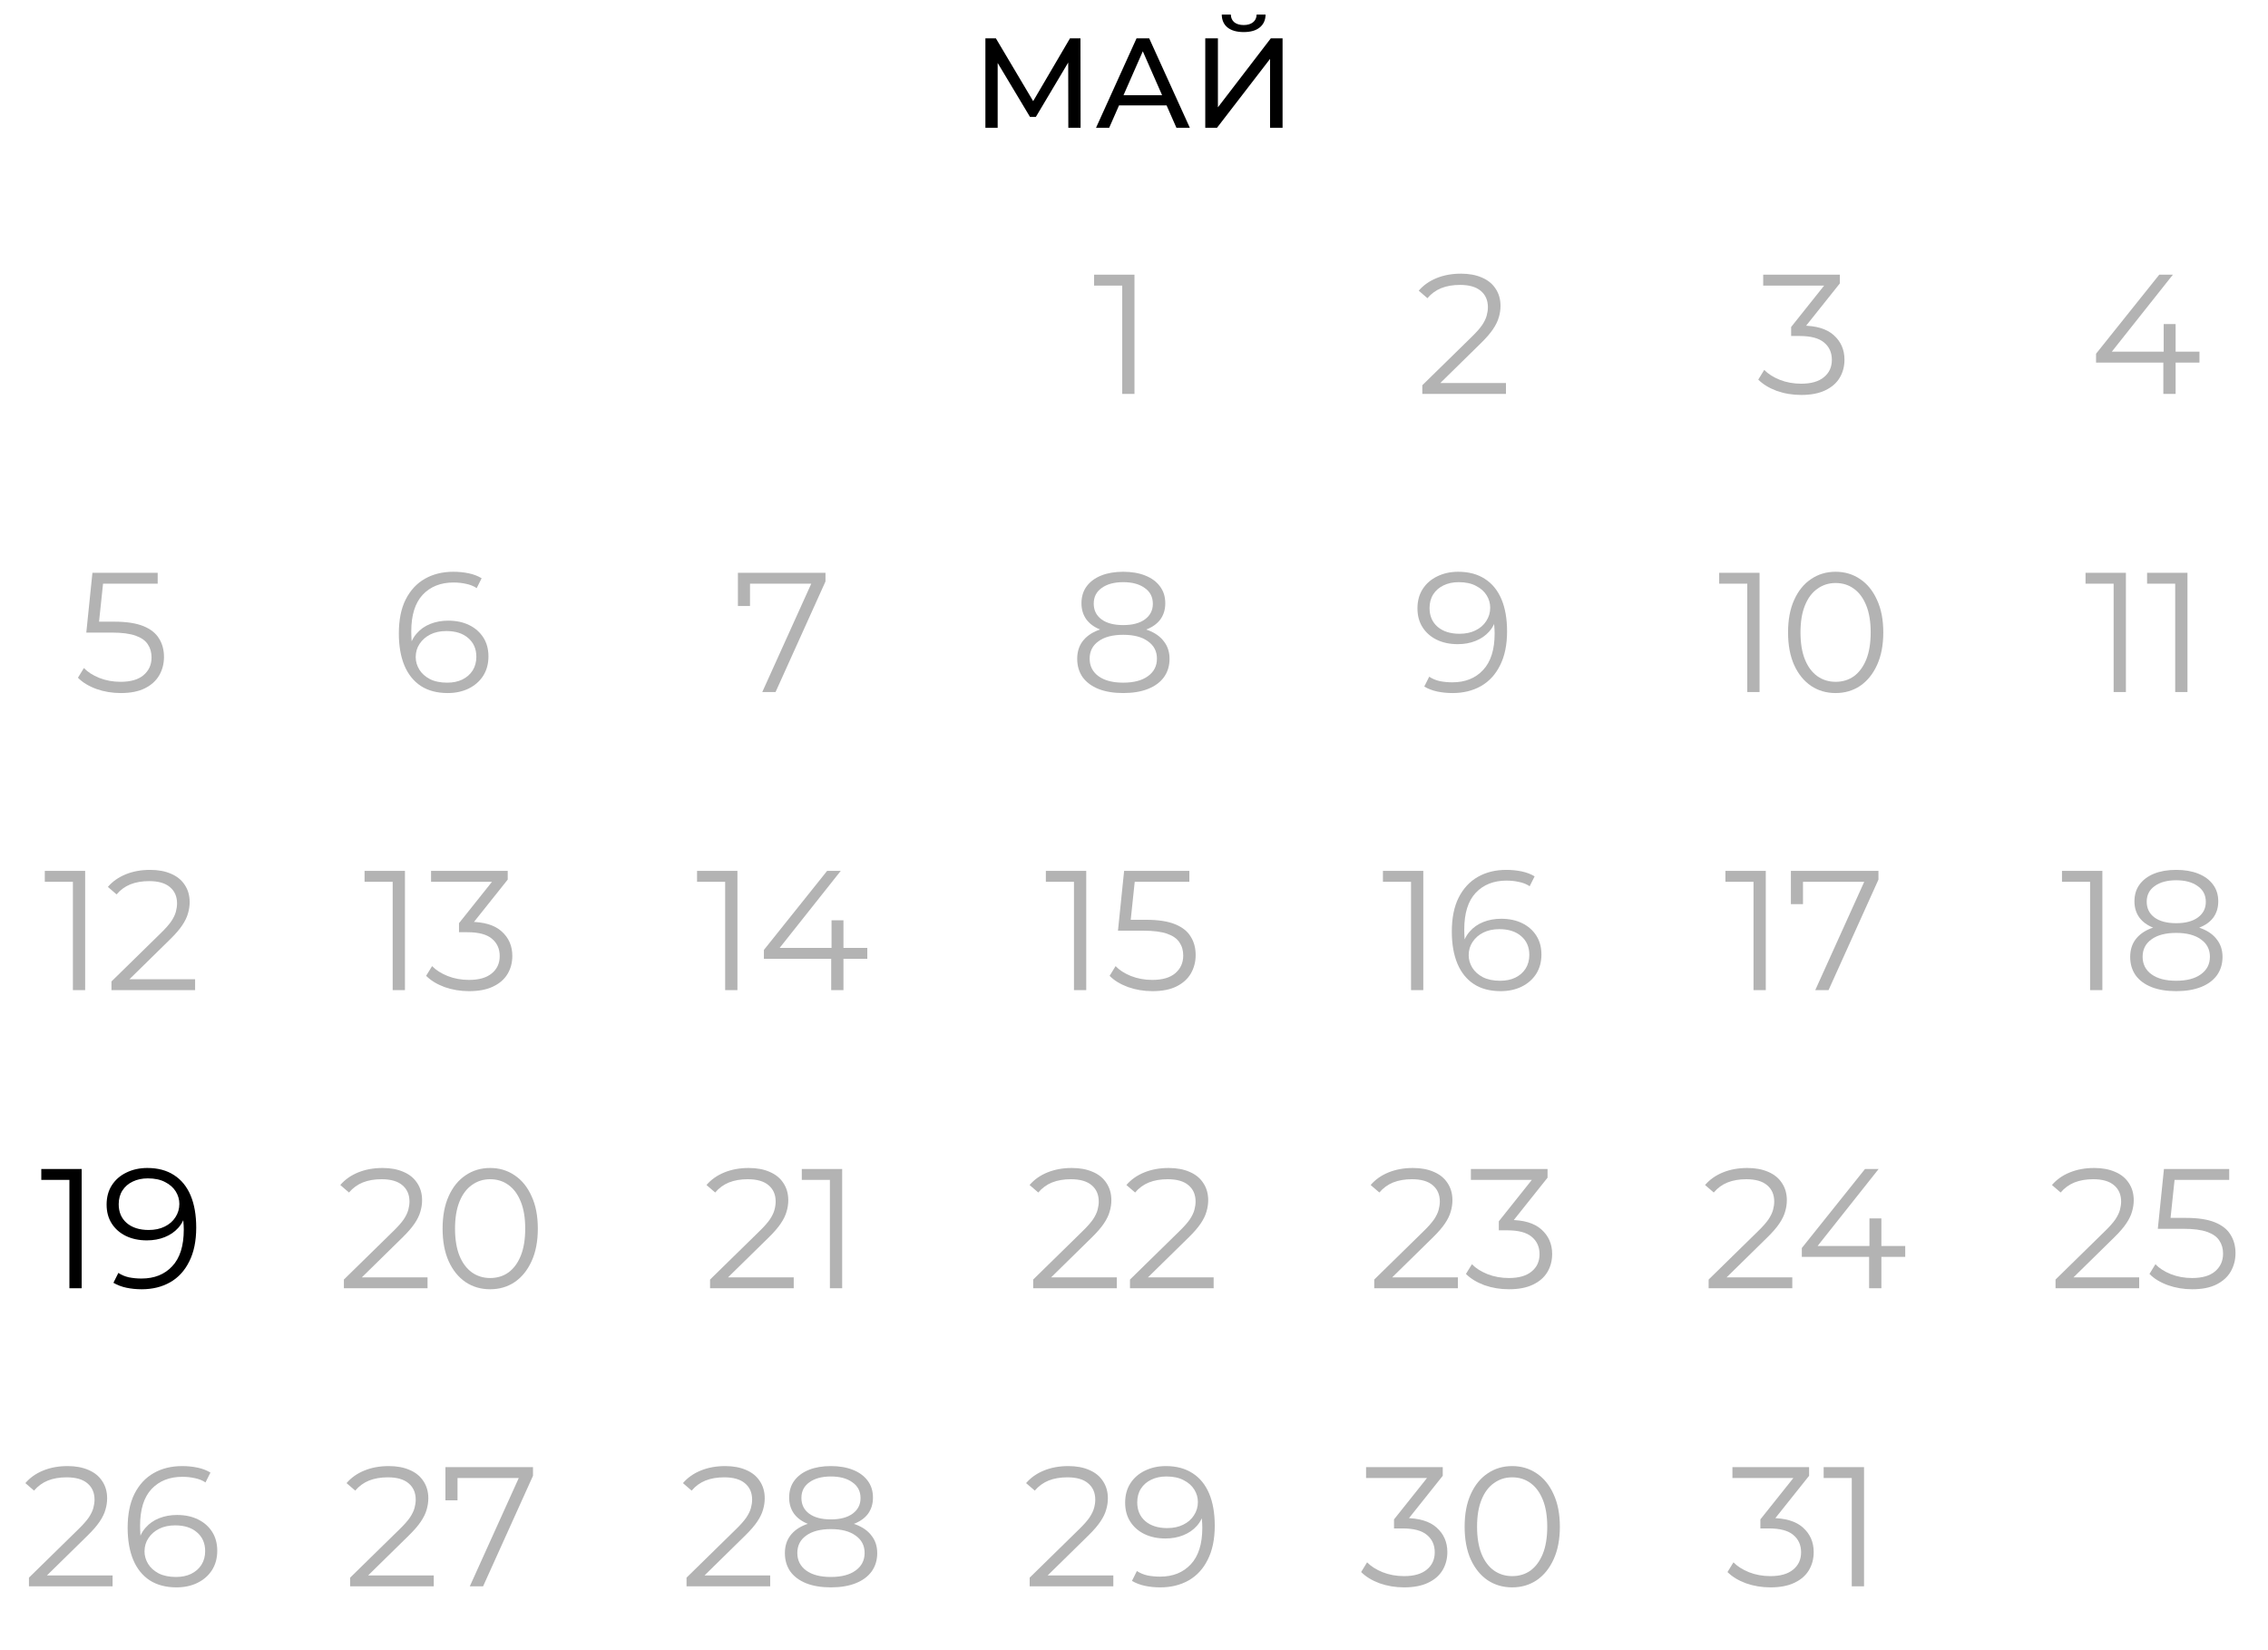 <?xml version="1.0" encoding="UTF-8"?> <svg xmlns="http://www.w3.org/2000/svg" width="213" height="155" viewBox="0 0 213 155" fill="none"><path d="M92.544 12V3.6H93.528L97.296 9.948H96.768L100.488 3.6H101.472L101.484 12H100.332L100.32 5.412H100.596L97.284 10.98H96.732L93.396 5.412H93.696V12H92.544ZM102.935 12L106.739 3.6H107.927L111.743 12H110.483L107.087 4.272H107.567L104.171 12H102.935ZM104.555 9.9L104.879 8.94H109.607L109.955 9.9H104.555ZM113.193 12V3.6H114.381V10.08L119.349 3.6H120.453V12H119.277V5.532L114.297 12H113.193ZM116.805 3.012C116.149 3.012 115.641 2.868 115.281 2.58C114.929 2.292 114.749 1.888 114.741 1.368H115.593C115.601 1.68 115.713 1.924 115.929 2.1C116.145 2.268 116.437 2.352 116.805 2.352C117.165 2.352 117.453 2.268 117.669 2.1C117.893 1.924 118.009 1.68 118.017 1.368H118.857C118.849 1.888 118.665 2.292 118.305 2.58C117.953 2.868 117.453 3.012 116.805 3.012Z" fill="black"></path><path d="M133.577 37V36.184L138.233 31.624C138.66 31.208 138.98 30.845 139.193 30.536C139.406 30.216 139.55 29.917 139.625 29.64C139.7 29.363 139.737 29.101 139.737 28.856C139.737 28.205 139.513 27.693 139.065 27.32C138.628 26.947 137.977 26.76 137.113 26.76C136.452 26.76 135.865 26.861 135.353 27.064C134.852 27.267 134.42 27.581 134.057 28.008L133.241 27.304C133.678 26.792 134.238 26.397 134.921 26.12C135.604 25.843 136.366 25.704 137.209 25.704C137.966 25.704 138.622 25.827 139.177 26.072C139.732 26.307 140.158 26.653 140.457 27.112C140.766 27.571 140.921 28.109 140.921 28.728C140.921 29.091 140.868 29.448 140.761 29.8C140.665 30.152 140.484 30.525 140.217 30.92C139.961 31.304 139.582 31.741 139.081 32.232L134.809 36.424L134.489 35.976H141.433V37H133.577Z" fill="black" fill-opacity="0.3"></path><path d="M105.393 37V26.28L105.905 26.824H102.753V25.8H106.545V37H105.393Z" fill="black" fill-opacity="0.3"></path><path d="M169.16 37.096C168.35 37.096 167.582 36.968 166.856 36.712C166.142 36.445 165.566 36.093 165.128 35.656L165.688 34.744C166.051 35.117 166.536 35.427 167.144 35.672C167.763 35.917 168.435 36.04 169.16 36.04C170.088 36.04 170.798 35.837 171.288 35.432C171.79 35.027 172.04 34.483 172.04 33.8C172.04 33.117 171.795 32.573 171.304 32.168C170.824 31.763 170.062 31.56 169.016 31.56H168.216V30.712L171.672 26.376L171.832 26.824H165.592V25.8H172.792V26.616L169.336 30.952L168.776 30.584H169.208C170.552 30.584 171.555 30.883 172.216 31.48C172.888 32.077 173.224 32.845 173.224 33.784C173.224 34.413 173.075 34.979 172.776 35.48C172.478 35.981 172.024 36.376 171.416 36.664C170.819 36.952 170.067 37.096 169.16 37.096Z" fill="black" fill-opacity="0.3"></path><path d="M196.851 34.056V33.224L202.787 25.8H204.067L198.179 33.224L197.555 33.032H206.563V34.056H196.851ZM203.171 37V34.056L203.203 33.032V30.44H204.323V37H203.171Z" fill="black" fill-opacity="0.3"></path><path d="M2.718 149V148.184L7.374 143.624C7.8 143.208 8.12 142.845 8.334 142.536C8.547 142.216 8.691 141.917 8.766 141.64C8.84 141.363 8.878 141.101 8.878 140.856C8.878 140.205 8.654 139.693 8.206 139.32C7.768 138.947 7.118 138.76 6.254 138.76C5.592 138.76 5.006 138.861 4.494 139.064C3.992 139.267 3.56 139.581 3.198 140.008L2.382 139.304C2.819 138.792 3.379 138.397 4.062 138.12C4.744 137.843 5.507 137.704 6.35 137.704C7.107 137.704 7.763 137.827 8.318 138.072C8.872 138.307 9.299 138.653 9.598 139.112C9.907 139.571 10.062 140.109 10.062 140.728C10.062 141.091 10.008 141.448 9.902 141.8C9.806 142.152 9.624 142.525 9.358 142.92C9.102 143.304 8.723 143.741 8.222 144.232L3.95 148.424L3.63 147.976H10.574V149H2.718ZM16.58 149.096C15.588 149.096 14.751 148.877 14.068 148.44C13.386 147.992 12.868 147.352 12.516 146.52C12.164 145.677 11.988 144.669 11.988 143.496C11.988 142.227 12.202 141.165 12.628 140.312C13.066 139.448 13.668 138.797 14.436 138.36C15.204 137.923 16.095 137.704 17.108 137.704C17.61 137.704 18.09 137.752 18.548 137.848C19.007 137.944 19.412 138.099 19.764 138.312L19.3 139.24C19.012 139.048 18.682 138.915 18.308 138.84C17.935 138.755 17.54 138.712 17.124 138.712C15.919 138.712 14.954 139.096 14.228 139.864C13.514 140.632 13.156 141.779 13.156 143.304C13.156 143.539 13.167 143.832 13.188 144.184C13.22 144.525 13.284 144.867 13.38 145.208L12.98 144.904C13.098 144.349 13.327 143.88 13.668 143.496C14.01 143.101 14.436 142.803 14.948 142.6C15.46 142.397 16.02 142.296 16.628 142.296C17.375 142.296 18.031 142.435 18.596 142.712C19.162 142.989 19.604 143.379 19.924 143.88C20.244 144.381 20.404 144.973 20.404 145.656C20.404 146.349 20.239 146.957 19.908 147.48C19.578 147.992 19.119 148.392 18.532 148.68C17.956 148.957 17.306 149.096 16.58 149.096ZM16.532 148.12C17.066 148.12 17.535 148.024 17.94 147.832C18.356 147.629 18.682 147.347 18.916 146.984C19.151 146.611 19.268 146.179 19.268 145.688C19.268 144.952 19.012 144.365 18.5 143.928C17.999 143.491 17.316 143.272 16.452 143.272C15.876 143.272 15.375 143.379 14.948 143.592C14.522 143.805 14.186 144.099 13.94 144.472C13.695 144.835 13.572 145.251 13.572 145.72C13.572 146.125 13.684 146.515 13.908 146.888C14.132 147.251 14.463 147.549 14.9 147.784C15.348 148.008 15.892 148.12 16.532 148.12Z" fill="black" fill-opacity="0.3"></path><path d="M32.882 149V148.184L37.538 143.624C37.965 143.208 38.285 142.845 38.498 142.536C38.711 142.216 38.855 141.917 38.93 141.64C39.005 141.363 39.042 141.101 39.042 140.856C39.042 140.205 38.818 139.693 38.37 139.32C37.932 138.947 37.282 138.76 36.418 138.76C35.757 138.76 35.17 138.861 34.658 139.064C34.157 139.267 33.724 139.581 33.362 140.008L32.546 139.304C32.983 138.792 33.543 138.397 34.226 138.12C34.908 137.843 35.671 137.704 36.514 137.704C37.271 137.704 37.927 137.827 38.482 138.072C39.036 138.307 39.463 138.653 39.762 139.112C40.071 139.571 40.226 140.109 40.226 140.728C40.226 141.091 40.172 141.448 40.066 141.8C39.97 142.152 39.788 142.525 39.522 142.92C39.266 143.304 38.887 143.741 38.386 144.232L34.114 148.424L33.794 147.976H40.738V149H32.882ZM44.12 149L48.952 138.312L49.304 138.824H42.376L42.968 138.264V140.92H41.832V137.8H50.056V138.616L45.368 149H44.12Z" fill="black" fill-opacity="0.3"></path><path d="M64.476 149V148.184L69.132 143.624C69.558 143.208 69.878 142.845 70.092 142.536C70.305 142.216 70.449 141.917 70.524 141.64C70.598 141.363 70.636 141.101 70.636 140.856C70.636 140.205 70.412 139.693 69.964 139.32C69.526 138.947 68.876 138.76 68.012 138.76C67.35 138.76 66.764 138.861 66.252 139.064C65.75 139.267 65.318 139.581 64.956 140.008L64.14 139.304C64.577 138.792 65.137 138.397 65.82 138.12C66.502 137.843 67.265 137.704 68.108 137.704C68.865 137.704 69.521 137.827 70.076 138.072C70.63 138.307 71.057 138.653 71.356 139.112C71.665 139.571 71.82 140.109 71.82 140.728C71.82 141.091 71.766 141.448 71.66 141.8C71.564 142.152 71.382 142.525 71.116 142.92C70.86 143.304 70.481 143.741 69.98 144.232L65.708 148.424L65.388 147.976H72.332V149H64.476ZM78.033 149.096C77.137 149.096 76.364 148.968 75.713 148.712C75.073 148.456 74.577 148.088 74.225 147.608C73.884 147.117 73.713 146.541 73.713 145.88C73.713 145.24 73.879 144.696 74.209 144.248C74.551 143.789 75.041 143.437 75.681 143.192C76.332 142.947 77.116 142.824 78.033 142.824C78.94 142.824 79.719 142.947 80.369 143.192C81.02 143.437 81.516 143.789 81.857 144.248C82.209 144.696 82.385 145.24 82.385 145.88C82.385 146.541 82.209 147.117 81.857 147.608C81.505 148.088 81.004 148.456 80.353 148.712C79.703 148.968 78.929 149.096 78.033 149.096ZM78.033 148.12C79.025 148.12 79.799 147.917 80.353 147.512C80.919 147.107 81.201 146.557 81.201 145.864C81.201 145.171 80.919 144.627 80.353 144.232C79.799 143.827 79.025 143.624 78.033 143.624C77.041 143.624 76.268 143.827 75.713 144.232C75.159 144.627 74.881 145.171 74.881 145.864C74.881 146.557 75.159 147.107 75.713 147.512C76.268 147.917 77.041 148.12 78.033 148.12ZM78.033 143.48C77.201 143.48 76.492 143.368 75.905 143.144C75.329 142.92 74.887 142.6 74.577 142.184C74.268 141.757 74.113 141.251 74.113 140.664C74.113 140.045 74.273 139.517 74.593 139.08C74.924 138.632 75.383 138.291 75.969 138.056C76.556 137.821 77.244 137.704 78.033 137.704C78.823 137.704 79.511 137.821 80.097 138.056C80.695 138.291 81.159 138.632 81.489 139.08C81.82 139.517 81.985 140.045 81.985 140.664C81.985 141.251 81.831 141.757 81.521 142.184C81.212 142.6 80.759 142.92 80.161 143.144C79.575 143.368 78.865 143.48 78.033 143.48ZM78.033 142.712C78.908 142.712 79.591 142.531 80.081 142.168C80.572 141.805 80.817 141.32 80.817 140.712C80.817 140.072 80.561 139.576 80.049 139.224C79.548 138.861 78.876 138.68 78.033 138.68C77.191 138.68 76.519 138.861 76.017 139.224C75.516 139.576 75.265 140.067 75.265 140.696C75.265 141.315 75.505 141.805 75.985 142.168C76.476 142.531 77.159 142.712 78.033 142.712Z" fill="black" fill-opacity="0.3"></path><path d="M96.702 149V148.184L101.358 143.624C101.785 143.208 102.105 142.845 102.318 142.536C102.531 142.216 102.675 141.917 102.75 141.64C102.825 141.363 102.862 141.101 102.862 140.856C102.862 140.205 102.638 139.693 102.19 139.32C101.753 138.947 101.102 138.76 100.238 138.76C99.577 138.76 98.99 138.861 98.478 139.064C97.977 139.267 97.545 139.581 97.182 140.008L96.366 139.304C96.803 138.792 97.364 138.397 98.046 138.12C98.729 137.843 99.492 137.704 100.334 137.704C101.091 137.704 101.747 137.827 102.302 138.072C102.857 138.307 103.283 138.653 103.582 139.112C103.891 139.571 104.046 140.109 104.046 140.728C104.046 141.091 103.993 141.448 103.886 141.8C103.79 142.152 103.609 142.525 103.342 142.92C103.086 143.304 102.707 143.741 102.206 144.232L97.934 148.424L97.614 147.976H104.558V149H96.702ZM109.492 137.704C110.484 137.704 111.321 137.928 112.004 138.376C112.687 138.813 113.204 139.448 113.556 140.28C113.908 141.112 114.084 142.12 114.084 143.304C114.084 144.563 113.865 145.624 113.428 146.488C113.001 147.352 112.404 148.003 111.636 148.44C110.868 148.877 109.977 149.096 108.964 149.096C108.463 149.096 107.983 149.048 107.524 148.952C107.076 148.856 106.671 148.701 106.308 148.488L106.772 147.56C107.06 147.752 107.391 147.891 107.764 147.976C108.148 148.051 108.543 148.088 108.948 148.088C110.153 148.088 111.113 147.704 111.828 146.936C112.553 146.168 112.916 145.021 112.916 143.496C112.916 143.251 112.9 142.957 112.868 142.616C112.847 142.275 112.788 141.933 112.692 141.592L113.092 141.896C112.985 142.451 112.756 142.925 112.404 143.32C112.063 143.704 111.636 143.997 111.124 144.2C110.623 144.403 110.063 144.504 109.444 144.504C108.708 144.504 108.052 144.365 107.476 144.088C106.911 143.811 106.468 143.421 106.148 142.92C105.828 142.419 105.668 141.827 105.668 141.144C105.668 140.44 105.833 139.832 106.164 139.32C106.495 138.808 106.948 138.413 107.524 138.136C108.111 137.848 108.767 137.704 109.492 137.704ZM109.54 138.68C109.007 138.68 108.532 138.781 108.116 138.984C107.711 139.176 107.391 139.453 107.156 139.816C106.921 140.179 106.804 140.611 106.804 141.112C106.804 141.848 107.055 142.435 107.556 142.872C108.068 143.309 108.756 143.528 109.62 143.528C110.196 143.528 110.697 143.421 111.124 143.208C111.561 142.995 111.897 142.701 112.132 142.328C112.377 141.955 112.5 141.539 112.5 141.08C112.5 140.664 112.388 140.275 112.164 139.912C111.94 139.549 111.609 139.256 111.172 139.032C110.735 138.797 110.191 138.68 109.54 138.68Z" fill="black" fill-opacity="0.3"></path><path d="M131.864 149.096C131.053 149.096 130.285 148.968 129.56 148.712C128.845 148.445 128.269 148.093 127.832 147.656L128.392 146.744C128.754 147.117 129.24 147.427 129.848 147.672C130.466 147.917 131.138 148.04 131.864 148.04C132.792 148.04 133.501 147.837 133.992 147.432C134.493 147.027 134.744 146.483 134.744 145.8C134.744 145.117 134.498 144.573 134.008 144.168C133.528 143.763 132.765 143.56 131.72 143.56H130.92V142.712L134.376 138.376L134.536 138.824H128.296V137.8H135.496V138.616L132.04 142.952L131.48 142.584H131.911C133.256 142.584 134.258 142.883 134.92 143.48C135.592 144.077 135.928 144.845 135.928 145.784C135.928 146.413 135.778 146.979 135.48 147.48C135.181 147.981 134.728 148.376 134.12 148.664C133.522 148.952 132.77 149.096 131.864 149.096ZM142.015 149.096C141.151 149.096 140.383 148.872 139.711 148.424C139.039 147.965 138.511 147.315 138.127 146.472C137.743 145.619 137.551 144.595 137.551 143.4C137.551 142.205 137.743 141.187 138.127 140.344C138.511 139.491 139.039 138.84 139.711 138.392C140.383 137.933 141.151 137.704 142.015 137.704C142.879 137.704 143.647 137.933 144.319 138.392C144.991 138.84 145.519 139.491 145.903 140.344C146.297 141.187 146.495 142.205 146.495 143.4C146.495 144.595 146.297 145.619 145.903 146.472C145.519 147.315 144.991 147.965 144.319 148.424C143.647 148.872 142.879 149.096 142.015 149.096ZM142.015 148.04C142.676 148.04 143.252 147.864 143.743 147.512C144.233 147.149 144.617 146.627 144.895 145.944C145.172 145.251 145.311 144.403 145.311 143.4C145.311 142.397 145.172 141.555 144.895 140.872C144.617 140.179 144.233 139.656 143.743 139.304C143.252 138.941 142.676 138.76 142.015 138.76C141.375 138.76 140.804 138.941 140.303 139.304C139.801 139.656 139.412 140.179 139.135 140.872C138.857 141.555 138.719 142.397 138.719 143.4C138.719 144.403 138.857 145.251 139.135 145.944C139.412 146.627 139.801 147.149 140.303 147.512C140.804 147.864 141.375 148.04 142.015 148.04Z" fill="black" fill-opacity="0.3"></path><path d="M166.27 149.096C165.459 149.096 164.691 148.968 163.966 148.712C163.251 148.445 162.675 148.093 162.238 147.656L162.798 146.744C163.16 147.117 163.646 147.427 164.254 147.672C164.872 147.917 165.544 148.04 166.27 148.04C167.198 148.04 167.907 147.837 168.398 147.432C168.899 147.027 169.15 146.483 169.15 145.8C169.15 145.117 168.904 144.573 168.414 144.168C167.934 143.763 167.171 143.56 166.126 143.56H165.326V142.712L168.782 138.376L168.942 138.824H162.702V137.8H169.902V138.616L166.446 142.952L165.886 142.584H166.318C167.662 142.584 168.664 142.883 169.326 143.48C169.998 144.077 170.334 144.845 170.334 145.784C170.334 146.413 170.184 146.979 169.886 147.48C169.587 147.981 169.134 148.376 168.526 148.664C167.928 148.952 167.176 149.096 166.27 149.096ZM173.909 149V138.28L174.421 138.824H171.269V137.8H175.061V149H173.909Z" fill="black" fill-opacity="0.3"></path><path d="M6.518 121V110.28L7.03 110.824H3.878V109.8H7.67V121H6.518ZM13.836 109.704C14.828 109.704 15.665 109.928 16.348 110.376C17.03 110.813 17.548 111.448 17.9 112.28C18.252 113.112 18.428 114.12 18.428 115.304C18.428 116.563 18.209 117.624 17.772 118.488C17.345 119.352 16.748 120.003 15.98 120.44C15.212 120.877 14.321 121.096 13.308 121.096C12.806 121.096 12.326 121.048 11.868 120.952C11.42 120.856 11.014 120.701 10.652 120.488L11.116 119.56C11.404 119.752 11.734 119.891 12.108 119.976C12.492 120.051 12.886 120.088 13.292 120.088C14.497 120.088 15.457 119.704 16.172 118.936C16.897 118.168 17.26 117.021 17.26 115.496C17.26 115.251 17.244 114.957 17.212 114.616C17.19 114.275 17.132 113.933 17.036 113.592L17.436 113.896C17.329 114.451 17.1 114.925 16.748 115.32C16.406 115.704 15.98 115.997 15.468 116.2C14.966 116.403 14.406 116.504 13.788 116.504C13.052 116.504 12.396 116.365 11.82 116.088C11.254 115.811 10.812 115.421 10.492 114.92C10.172 114.419 10.012 113.827 10.012 113.144C10.012 112.44 10.177 111.832 10.508 111.32C10.838 110.808 11.292 110.413 11.868 110.136C12.454 109.848 13.11 109.704 13.836 109.704ZM13.884 110.68C13.35 110.68 12.876 110.781 12.46 110.984C12.054 111.176 11.734 111.453 11.5 111.816C11.265 112.179 11.148 112.611 11.148 113.112C11.148 113.848 11.398 114.435 11.9 114.872C12.412 115.309 13.1 115.528 13.964 115.528C14.54 115.528 15.041 115.421 15.468 115.208C15.905 114.995 16.241 114.701 16.476 114.328C16.721 113.955 16.844 113.539 16.844 113.08C16.844 112.664 16.732 112.275 16.508 111.912C16.284 111.549 15.953 111.256 15.516 111.032C15.078 110.797 14.534 110.68 13.884 110.68Z" fill="black"></path><path d="M32.296 121V120.184L36.952 115.624C37.379 115.208 37.699 114.845 37.912 114.536C38.125 114.216 38.269 113.917 38.344 113.64C38.419 113.363 38.456 113.101 38.456 112.856C38.456 112.205 38.232 111.693 37.784 111.32C37.346 110.947 36.696 110.76 35.832 110.76C35.17 110.76 34.584 110.861 34.072 111.064C33.571 111.267 33.139 111.581 32.776 112.008L31.96 111.304C32.397 110.792 32.957 110.397 33.64 110.12C34.322 109.843 35.085 109.704 35.928 109.704C36.685 109.704 37.341 109.827 37.896 110.072C38.45 110.307 38.877 110.653 39.176 111.112C39.485 111.571 39.64 112.109 39.64 112.728C39.64 113.091 39.587 113.448 39.48 113.8C39.384 114.152 39.203 114.525 38.936 114.92C38.68 115.304 38.301 115.741 37.8 116.232L33.528 120.424L33.208 119.976H40.152V121H32.296ZM46.03 121.096C45.166 121.096 44.398 120.872 43.726 120.424C43.054 119.965 42.526 119.315 42.142 118.472C41.758 117.619 41.566 116.595 41.566 115.4C41.566 114.205 41.758 113.187 42.142 112.344C42.526 111.491 43.054 110.84 43.726 110.392C44.398 109.933 45.166 109.704 46.03 109.704C46.894 109.704 47.662 109.933 48.334 110.392C49.006 110.84 49.534 111.491 49.918 112.344C50.313 113.187 50.51 114.205 50.51 115.4C50.51 116.595 50.313 117.619 49.918 118.472C49.534 119.315 49.006 119.965 48.334 120.424C47.662 120.872 46.894 121.096 46.03 121.096ZM46.03 120.04C46.692 120.04 47.268 119.864 47.758 119.512C48.249 119.149 48.633 118.627 48.91 117.944C49.188 117.251 49.326 116.403 49.326 115.4C49.326 114.397 49.188 113.555 48.91 112.872C48.633 112.179 48.249 111.656 47.758 111.304C47.268 110.941 46.692 110.76 46.03 110.76C45.39 110.76 44.82 110.941 44.318 111.304C43.817 111.656 43.428 112.179 43.15 112.872C42.873 113.555 42.734 114.397 42.734 115.4C42.734 116.403 42.873 117.251 43.15 117.944C43.428 118.627 43.817 119.149 44.318 119.512C44.82 119.864 45.39 120.04 46.03 120.04Z" fill="black" fill-opacity="0.3"></path><path d="M66.686 121V120.184L71.343 115.624C71.769 115.208 72.089 114.845 72.302 114.536C72.516 114.216 72.66 113.917 72.734 113.64C72.809 113.363 72.847 113.101 72.847 112.856C72.847 112.205 72.623 111.693 72.174 111.32C71.737 110.947 71.087 110.76 70.222 110.76C69.561 110.76 68.975 110.861 68.463 111.064C67.961 111.267 67.529 111.581 67.166 112.008L66.35 111.304C66.788 110.792 67.348 110.397 68.031 110.12C68.713 109.843 69.476 109.704 70.319 109.704C71.076 109.704 71.732 109.827 72.287 110.072C72.841 110.307 73.268 110.653 73.567 111.112C73.876 111.571 74.031 112.109 74.031 112.728C74.031 113.091 73.977 113.448 73.871 113.8C73.775 114.152 73.593 114.525 73.326 114.92C73.07 115.304 72.692 115.741 72.191 116.232L67.918 120.424L67.599 119.976H74.543V121H66.686ZM77.94 121V110.28L78.452 110.824H75.3V109.8H79.092V121H77.94Z" fill="black" fill-opacity="0.3"></path><path d="M97.03 121V120.184L101.686 115.624C102.113 115.208 102.433 114.845 102.646 114.536C102.86 114.216 103.004 113.917 103.078 113.64C103.153 113.363 103.19 113.101 103.19 112.856C103.19 112.205 102.966 111.693 102.518 111.32C102.081 110.947 101.43 110.76 100.566 110.76C99.905 110.76 99.318 110.861 98.806 111.064C98.305 111.267 97.873 111.581 97.51 112.008L96.694 111.304C97.132 110.792 97.692 110.397 98.374 110.12C99.057 109.843 99.82 109.704 100.662 109.704C101.42 109.704 102.076 109.827 102.63 110.072C103.185 110.307 103.612 110.653 103.91 111.112C104.22 111.571 104.374 112.109 104.374 112.728C104.374 113.091 104.321 113.448 104.214 113.8C104.118 114.152 103.937 114.525 103.67 114.92C103.414 115.304 103.036 115.741 102.534 116.232L98.262 120.424L97.942 119.976H104.886V121H97.03ZM106.124 121V120.184L110.78 115.624C111.207 115.208 111.527 114.845 111.74 114.536C111.953 114.216 112.097 113.917 112.172 113.64C112.247 113.363 112.284 113.101 112.284 112.856C112.284 112.205 112.06 111.693 111.612 111.32C111.175 110.947 110.524 110.76 109.66 110.76C108.999 110.76 108.412 110.861 107.9 111.064C107.399 111.267 106.967 111.581 106.604 112.008L105.788 111.304C106.225 110.792 106.785 110.397 107.468 110.12C108.151 109.843 108.913 109.704 109.756 109.704C110.513 109.704 111.169 109.827 111.724 110.072C112.279 110.307 112.705 110.653 113.004 111.112C113.313 111.571 113.468 112.109 113.468 112.728C113.468 113.091 113.415 113.448 113.308 113.8C113.212 114.152 113.031 114.525 112.764 114.92C112.508 115.304 112.129 115.741 111.628 116.232L107.356 120.424L107.036 119.976H113.98V121H106.124Z" fill="black" fill-opacity="0.3"></path><path d="M129.062 121V120.184L133.718 115.624C134.144 115.208 134.464 114.845 134.678 114.536C134.891 114.216 135.035 113.917 135.11 113.64C135.184 113.363 135.222 113.101 135.222 112.856C135.222 112.205 134.998 111.693 134.55 111.32C134.112 110.947 133.462 110.76 132.598 110.76C131.936 110.76 131.35 110.861 130.838 111.064C130.336 111.267 129.904 111.581 129.542 112.008L128.726 111.304C129.163 110.792 129.723 110.397 130.406 110.12C131.088 109.843 131.851 109.704 132.694 109.704C133.451 109.704 134.107 109.827 134.662 110.072C135.216 110.307 135.643 110.653 135.942 111.112C136.251 111.571 136.406 112.109 136.406 112.728C136.406 113.091 136.352 113.448 136.246 113.8C136.15 114.152 135.968 114.525 135.702 114.92C135.446 115.304 135.067 115.741 134.566 116.232L130.294 120.424L129.974 119.976H136.918V121H129.062ZM141.707 121.096C140.897 121.096 140.129 120.968 139.403 120.712C138.689 120.445 138.113 120.093 137.675 119.656L138.235 118.744C138.598 119.117 139.083 119.427 139.691 119.672C140.31 119.917 140.982 120.04 141.707 120.04C142.635 120.04 143.345 119.837 143.835 119.432C144.337 119.027 144.587 118.483 144.587 117.8C144.587 117.117 144.342 116.573 143.851 116.168C143.371 115.763 142.609 115.56 141.563 115.56H140.763V114.712L144.219 110.376L144.379 110.824H138.139V109.8H145.339V110.616L141.883 114.952L141.323 114.584H141.755C143.099 114.584 144.102 114.883 144.763 115.48C145.435 116.077 145.771 116.845 145.771 117.784C145.771 118.413 145.622 118.979 145.323 119.48C145.025 119.981 144.571 120.376 143.963 120.664C143.366 120.952 142.614 121.096 141.707 121.096Z" fill="black" fill-opacity="0.3"></path><path d="M160.468 121V120.184L165.124 115.624C165.55 115.208 165.87 114.845 166.084 114.536C166.297 114.216 166.441 113.917 166.516 113.64C166.59 113.363 166.628 113.101 166.628 112.856C166.628 112.205 166.404 111.693 165.956 111.32C165.518 110.947 164.868 110.76 164.004 110.76C163.342 110.76 162.756 110.861 162.244 111.064C161.742 111.267 161.31 111.581 160.948 112.008L160.132 111.304C160.569 110.792 161.129 110.397 161.812 110.12C162.494 109.843 163.257 109.704 164.1 109.704C164.857 109.704 165.513 109.827 166.068 110.072C166.622 110.307 167.049 110.653 167.348 111.112C167.657 111.571 167.812 112.109 167.812 112.728C167.812 113.091 167.758 113.448 167.652 113.8C167.556 114.152 167.374 114.525 167.108 114.92C166.852 115.304 166.473 115.741 165.972 116.232L161.7 120.424L161.38 119.976H168.324V121H160.468ZM169.218 118.056V117.224L175.154 109.8H176.434L170.546 117.224L169.922 117.032H178.93V118.056H169.218ZM175.538 121V118.056L175.57 117.032V114.44H176.69V121H175.538Z" fill="black" fill-opacity="0.3"></path><path d="M193.046 121V120.184L197.702 115.624C198.129 115.208 198.449 114.845 198.662 114.536C198.875 114.216 199.019 113.917 199.094 113.64C199.169 113.363 199.206 113.101 199.206 112.856C199.206 112.205 198.982 111.693 198.534 111.32C198.097 110.947 197.446 110.76 196.582 110.76C195.921 110.76 195.334 110.861 194.822 111.064C194.321 111.267 193.889 111.581 193.526 112.008L192.71 111.304C193.147 110.792 193.707 110.397 194.39 110.12C195.073 109.843 195.835 109.704 196.678 109.704C197.435 109.704 198.091 109.827 198.646 110.072C199.201 110.307 199.627 110.653 199.926 111.112C200.235 111.571 200.39 112.109 200.39 112.728C200.39 113.091 200.337 113.448 200.23 113.8C200.134 114.152 199.953 114.525 199.686 114.92C199.43 115.304 199.051 115.741 198.55 116.232L194.278 120.424L193.958 119.976H200.902V121H193.046ZM205.884 121.096C205.084 121.096 204.321 120.968 203.596 120.712C202.87 120.445 202.294 120.093 201.868 119.656L202.428 118.744C202.78 119.117 203.26 119.427 203.868 119.672C204.486 119.917 205.153 120.04 205.868 120.04C206.817 120.04 207.537 119.832 208.028 119.416C208.529 118.989 208.78 118.435 208.78 117.752C208.78 117.272 208.662 116.861 208.428 116.52C208.204 116.168 207.82 115.896 207.276 115.704C206.732 115.512 205.985 115.416 205.036 115.416H202.652L203.228 109.8H209.356V110.824H203.692L204.284 110.264L203.788 114.968L203.196 114.392H205.292C206.422 114.392 207.329 114.531 208.012 114.808C208.694 115.085 209.185 115.475 209.484 115.976C209.793 116.467 209.948 117.043 209.948 117.704C209.948 118.333 209.798 118.909 209.5 119.432C209.201 119.944 208.753 120.349 208.156 120.648C207.558 120.947 206.801 121.096 205.884 121.096Z" fill="black" fill-opacity="0.3"></path><path d="M6.846 93V82.28L7.359 82.824H4.207V81.8H7.998V93H6.846ZM10.468 93V92.184L15.124 87.624C15.55 87.208 15.87 86.845 16.084 86.536C16.297 86.216 16.441 85.917 16.516 85.64C16.59 85.363 16.628 85.101 16.628 84.856C16.628 84.205 16.404 83.693 15.956 83.32C15.518 82.947 14.868 82.76 14.004 82.76C13.342 82.76 12.756 82.861 12.244 83.064C11.742 83.267 11.31 83.581 10.948 84.008L10.132 83.304C10.569 82.792 11.129 82.397 11.812 82.12C12.494 81.843 13.257 81.704 14.1 81.704C14.857 81.704 15.513 81.827 16.068 82.072C16.622 82.307 17.049 82.653 17.348 83.112C17.657 83.571 17.812 84.109 17.812 84.728C17.812 85.091 17.758 85.448 17.652 85.8C17.556 86.152 17.374 86.525 17.108 86.92C16.852 87.304 16.473 87.741 15.972 88.232L11.7 92.424L11.38 91.976H18.324V93H10.468Z" fill="black" fill-opacity="0.3"></path><path d="M36.878 93V82.28L37.39 82.824H34.238V81.8H38.03V93H36.878ZM44.051 93.096C43.24 93.096 42.472 92.968 41.747 92.712C41.032 92.445 40.456 92.093 40.019 91.656L40.579 90.744C40.942 91.117 41.427 91.427 42.035 91.672C42.654 91.917 43.326 92.04 44.051 92.04C44.979 92.04 45.688 91.837 46.179 91.432C46.68 91.027 46.931 90.483 46.931 89.8C46.931 89.117 46.686 88.573 46.195 88.168C45.715 87.763 44.952 87.56 43.907 87.56H43.107V86.712L46.563 82.376L46.723 82.824H40.483V81.8H47.683V82.616L44.227 86.952L43.667 86.584H44.099C45.443 86.584 46.446 86.883 47.107 87.48C47.779 88.077 48.115 88.845 48.115 89.784C48.115 90.413 47.966 90.979 47.667 91.48C47.368 91.981 46.915 92.376 46.307 92.664C45.71 92.952 44.958 93.096 44.051 93.096Z" fill="black" fill-opacity="0.3"></path><path d="M68.104 93V82.28L68.616 82.824H65.464V81.8H69.256V93H68.104ZM71.742 90.056V89.224L77.678 81.8H78.958L73.07 89.224L72.446 89.032H81.454V90.056H71.742ZM78.062 93V90.056L78.094 89.032V86.44H79.214V93H78.062Z" fill="black" fill-opacity="0.3"></path><path d="M100.862 93V82.28L101.374 82.824H98.222V81.8H102.014V93H100.862ZM108.227 93.096C107.427 93.096 106.665 92.968 105.939 92.712C105.214 92.445 104.638 92.093 104.211 91.656L104.771 90.744C105.123 91.117 105.603 91.427 106.211 91.672C106.83 91.917 107.497 92.04 108.211 92.04C109.161 92.04 109.881 91.832 110.371 91.416C110.873 90.989 111.123 90.435 111.123 89.752C111.123 89.272 111.006 88.861 110.771 88.52C110.547 88.168 110.163 87.896 109.619 87.704C109.075 87.512 108.329 87.416 107.379 87.416H104.995L105.571 81.8H111.699V82.824H106.035L106.627 82.264L106.131 86.968L105.539 86.392H107.635C108.766 86.392 109.673 86.531 110.355 86.808C111.038 87.085 111.529 87.475 111.827 87.976C112.137 88.467 112.291 89.043 112.291 89.704C112.291 90.333 112.142 90.909 111.843 91.432C111.545 91.944 111.097 92.349 110.499 92.648C109.902 92.947 109.145 93.096 108.227 93.096Z" fill="black" fill-opacity="0.3"></path><path d="M132.518 93V82.28L133.03 82.824H129.878V81.8H133.67V93H132.518ZM140.94 93.096C139.948 93.096 139.11 92.877 138.428 92.44C137.745 91.992 137.228 91.352 136.876 90.52C136.524 89.677 136.348 88.669 136.348 87.496C136.348 86.227 136.561 85.165 136.988 84.312C137.425 83.448 138.028 82.797 138.796 82.36C139.564 81.923 140.454 81.704 141.468 81.704C141.969 81.704 142.449 81.752 142.908 81.848C143.366 81.944 143.772 82.099 144.124 82.312L143.66 83.24C143.372 83.048 143.041 82.915 142.668 82.84C142.294 82.755 141.9 82.712 141.484 82.712C140.278 82.712 139.313 83.096 138.588 83.864C137.873 84.632 137.516 85.779 137.516 87.304C137.516 87.539 137.526 87.832 137.548 88.184C137.58 88.525 137.644 88.867 137.74 89.208L137.34 88.904C137.457 88.349 137.686 87.88 138.028 87.496C138.369 87.101 138.796 86.803 139.308 86.6C139.82 86.397 140.38 86.296 140.988 86.296C141.734 86.296 142.39 86.435 142.956 86.712C143.521 86.989 143.964 87.379 144.284 87.88C144.604 88.381 144.764 88.973 144.764 89.656C144.764 90.349 144.598 90.957 144.268 91.48C143.937 91.992 143.478 92.392 142.892 92.68C142.316 92.957 141.665 93.096 140.94 93.096ZM140.892 92.12C141.425 92.12 141.894 92.024 142.3 91.832C142.716 91.629 143.041 91.347 143.276 90.984C143.51 90.611 143.628 90.179 143.628 89.688C143.628 88.952 143.372 88.365 142.86 87.928C142.358 87.491 141.676 87.272 140.812 87.272C140.236 87.272 139.734 87.379 139.308 87.592C138.881 87.805 138.545 88.099 138.3 88.472C138.054 88.835 137.932 89.251 137.932 89.72C137.932 90.125 138.044 90.515 138.268 90.888C138.492 91.251 138.822 91.549 139.26 91.784C139.708 92.008 140.252 92.12 140.892 92.12Z" fill="black" fill-opacity="0.3"></path><path d="M164.682 93V82.28L165.194 82.824H162.042V81.8H165.834V93H164.682ZM170.48 93L175.312 82.312L175.664 82.824H168.736L169.328 82.264V84.92H168.192V81.8H176.416V82.616L171.728 93H170.48Z" fill="black" fill-opacity="0.3"></path><path d="M196.292 93V82.28L196.804 82.824H193.652V81.8H197.444V93H196.292ZM204.377 93.096C203.481 93.096 202.708 92.968 202.057 92.712C201.417 92.456 200.921 92.088 200.569 91.608C200.228 91.117 200.057 90.541 200.057 89.88C200.057 89.24 200.222 88.696 200.553 88.248C200.894 87.789 201.385 87.437 202.025 87.192C202.676 86.947 203.46 86.824 204.377 86.824C205.284 86.824 206.062 86.947 206.713 87.192C207.364 87.437 207.86 87.789 208.201 88.248C208.553 88.696 208.729 89.24 208.729 89.88C208.729 90.541 208.553 91.117 208.201 91.608C207.849 92.088 207.348 92.456 206.697 92.712C206.046 92.968 205.273 93.096 204.377 93.096ZM204.377 92.12C205.369 92.12 206.142 91.917 206.697 91.512C207.262 91.107 207.545 90.557 207.545 89.864C207.545 89.171 207.262 88.627 206.697 88.232C206.142 87.827 205.369 87.624 204.377 87.624C203.385 87.624 202.612 87.827 202.057 88.232C201.502 88.627 201.225 89.171 201.225 89.864C201.225 90.557 201.502 91.107 202.057 91.512C202.612 91.917 203.385 92.12 204.377 92.12ZM204.377 87.48C203.545 87.48 202.836 87.368 202.249 87.144C201.673 86.92 201.23 86.6 200.921 86.184C200.612 85.757 200.457 85.251 200.457 84.664C200.457 84.045 200.617 83.517 200.937 83.08C201.268 82.632 201.726 82.291 202.313 82.056C202.9 81.821 203.588 81.704 204.377 81.704C205.166 81.704 205.854 81.821 206.441 82.056C207.038 82.291 207.502 82.632 207.833 83.08C208.164 83.517 208.329 84.045 208.329 84.664C208.329 85.251 208.174 85.757 207.865 86.184C207.556 86.6 207.102 86.92 206.505 87.144C205.918 87.368 205.209 87.48 204.377 87.48ZM204.377 86.712C205.252 86.712 205.934 86.531 206.425 86.168C206.916 85.805 207.161 85.32 207.161 84.712C207.161 84.072 206.905 83.576 206.393 83.224C205.892 82.861 205.22 82.68 204.377 82.68C203.534 82.68 202.862 82.861 202.361 83.224C201.86 83.576 201.609 84.067 201.609 84.696C201.609 85.315 201.849 85.805 202.329 86.168C202.82 86.531 203.502 86.712 204.377 86.712Z" fill="black" fill-opacity="0.3"></path><path d="M11.337 65.096C10.537 65.096 9.774 64.968 9.049 64.712C8.323 64.445 7.747 64.093 7.321 63.656L7.881 62.744C8.233 63.117 8.713 63.427 9.321 63.672C9.939 63.917 10.606 64.04 11.321 64.04C12.27 64.04 12.99 63.832 13.481 63.416C13.982 62.989 14.233 62.435 14.233 61.752C14.233 61.272 14.115 60.861 13.881 60.52C13.657 60.168 13.273 59.896 12.729 59.704C12.185 59.512 11.438 59.416 10.489 59.416H8.105L8.681 53.8H14.809V54.824H9.145L9.737 54.264L9.241 58.968L8.649 58.392H10.745C11.875 58.392 12.782 58.531 13.465 58.808C14.147 59.085 14.638 59.475 14.937 59.976C15.246 60.467 15.401 61.043 15.401 61.704C15.401 62.333 15.251 62.909 14.953 63.432C14.654 63.944 14.206 64.349 13.609 64.648C13.011 64.947 12.254 65.096 11.337 65.096Z" fill="black" fill-opacity="0.3"></path><path d="M42.049 65.096C41.057 65.096 40.22 64.877 39.537 64.44C38.854 63.992 38.337 63.352 37.985 62.52C37.633 61.677 37.457 60.669 37.457 59.496C37.457 58.227 37.67 57.165 38.097 56.312C38.534 55.448 39.137 54.797 39.905 54.36C40.673 53.923 41.564 53.704 42.577 53.704C43.078 53.704 43.558 53.752 44.017 53.848C44.476 53.944 44.881 54.099 45.233 54.312L44.769 55.24C44.481 55.048 44.15 54.915 43.777 54.84C43.404 54.755 43.009 54.712 42.593 54.712C41.388 54.712 40.422 55.096 39.697 55.864C38.982 56.632 38.625 57.779 38.625 59.304C38.625 59.539 38.636 59.832 38.657 60.184C38.689 60.525 38.753 60.867 38.849 61.208L38.449 60.904C38.566 60.349 38.796 59.88 39.137 59.496C39.478 59.101 39.905 58.803 40.417 58.6C40.929 58.397 41.489 58.296 42.097 58.296C42.844 58.296 43.5 58.435 44.065 58.712C44.63 58.989 45.073 59.379 45.393 59.88C45.713 60.381 45.873 60.973 45.873 61.656C45.873 62.349 45.708 62.957 45.377 63.48C45.046 63.992 44.588 64.392 44.001 64.68C43.425 64.957 42.774 65.096 42.049 65.096ZM42.001 64.12C42.534 64.12 43.004 64.024 43.409 63.832C43.825 63.629 44.15 63.347 44.385 62.984C44.62 62.611 44.737 62.179 44.737 61.688C44.737 60.952 44.481 60.365 43.969 59.928C43.468 59.491 42.785 59.272 41.921 59.272C41.345 59.272 40.844 59.379 40.417 59.592C39.99 59.805 39.654 60.099 39.409 60.472C39.164 60.835 39.041 61.251 39.041 61.72C39.041 62.125 39.153 62.515 39.377 62.888C39.601 63.251 39.932 63.549 40.369 63.784C40.817 64.008 41.361 64.12 42.001 64.12Z" fill="black" fill-opacity="0.3"></path><path d="M71.589 65L76.421 54.312L76.773 54.824H69.845L70.437 54.264V56.92H69.301V53.8H77.525V54.616L72.837 65H71.589Z" fill="black" fill-opacity="0.3"></path><path d="M105.486 65.096C104.59 65.096 103.817 64.968 103.166 64.712C102.526 64.456 102.03 64.088 101.678 63.608C101.337 63.117 101.166 62.541 101.166 61.88C101.166 61.24 101.332 60.696 101.662 60.248C102.004 59.789 102.494 59.437 103.134 59.192C103.785 58.947 104.569 58.824 105.486 58.824C106.393 58.824 107.172 58.947 107.822 59.192C108.473 59.437 108.969 59.789 109.31 60.248C109.662 60.696 109.838 61.24 109.838 61.88C109.838 62.541 109.662 63.117 109.31 63.608C108.958 64.088 108.457 64.456 107.806 64.712C107.156 64.968 106.382 65.096 105.486 65.096ZM105.486 64.12C106.478 64.12 107.252 63.917 107.806 63.512C108.372 63.107 108.654 62.557 108.654 61.864C108.654 61.171 108.372 60.627 107.806 60.232C107.252 59.827 106.478 59.624 105.486 59.624C104.494 59.624 103.721 59.827 103.166 60.232C102.612 60.627 102.334 61.171 102.334 61.864C102.334 62.557 102.612 63.107 103.166 63.512C103.721 63.917 104.494 64.12 105.486 64.12ZM105.486 59.48C104.654 59.48 103.945 59.368 103.358 59.144C102.782 58.92 102.34 58.6 102.03 58.184C101.721 57.757 101.566 57.251 101.566 56.664C101.566 56.045 101.726 55.517 102.046 55.08C102.377 54.632 102.836 54.291 103.422 54.056C104.009 53.821 104.697 53.704 105.486 53.704C106.276 53.704 106.964 53.821 107.55 54.056C108.148 54.291 108.612 54.632 108.942 55.08C109.273 55.517 109.438 56.045 109.438 56.664C109.438 57.251 109.284 57.757 108.974 58.184C108.665 58.6 108.212 58.92 107.614 59.144C107.028 59.368 106.318 59.48 105.486 59.48ZM105.486 58.712C106.361 58.712 107.044 58.531 107.534 58.168C108.025 57.805 108.27 57.32 108.27 56.712C108.27 56.072 108.014 55.576 107.502 55.224C107.001 54.861 106.329 54.68 105.486 54.68C104.644 54.68 103.972 54.861 103.47 55.224C102.969 55.576 102.718 56.067 102.718 56.696C102.718 57.315 102.958 57.805 103.438 58.168C103.929 58.531 104.612 58.712 105.486 58.712Z" fill="black" fill-opacity="0.3"></path><path d="M136.945 53.704C137.937 53.704 138.774 53.928 139.457 54.376C140.14 54.813 140.657 55.448 141.009 56.28C141.361 57.112 141.537 58.12 141.537 59.304C141.537 60.563 141.318 61.624 140.881 62.488C140.454 63.352 139.857 64.003 139.089 64.44C138.321 64.877 137.43 65.096 136.417 65.096C135.916 65.096 135.436 65.048 134.977 64.952C134.529 64.856 134.124 64.701 133.761 64.488L134.225 63.56C134.513 63.752 134.844 63.891 135.217 63.976C135.601 64.051 135.996 64.088 136.401 64.088C137.606 64.088 138.566 63.704 139.281 62.936C140.006 62.168 140.369 61.021 140.369 59.496C140.369 59.251 140.353 58.957 140.321 58.616C140.3 58.275 140.241 57.933 140.145 57.592L140.545 57.896C140.438 58.451 140.209 58.925 139.857 59.32C139.516 59.704 139.089 59.997 138.577 60.2C138.076 60.403 137.516 60.504 136.897 60.504C136.161 60.504 135.505 60.365 134.929 60.088C134.364 59.811 133.921 59.421 133.601 58.92C133.281 58.419 133.121 57.827 133.121 57.144C133.121 56.44 133.286 55.832 133.617 55.32C133.948 54.808 134.401 54.413 134.977 54.136C135.564 53.848 136.22 53.704 136.945 53.704ZM136.993 54.68C136.46 54.68 135.985 54.781 135.569 54.984C135.164 55.176 134.844 55.453 134.609 55.816C134.374 56.179 134.257 56.611 134.257 57.112C134.257 57.848 134.508 58.435 135.009 58.872C135.521 59.309 136.209 59.528 137.073 59.528C137.649 59.528 138.15 59.421 138.577 59.208C139.014 58.995 139.35 58.701 139.585 58.328C139.83 57.955 139.953 57.539 139.953 57.08C139.953 56.664 139.841 56.275 139.617 55.912C139.393 55.549 139.062 55.256 138.625 55.032C138.188 54.797 137.644 54.68 136.993 54.68Z" fill="black" fill-opacity="0.3"></path><path d="M164.097 65V54.28L164.609 54.824H161.457V53.8H165.249V65H164.097ZM172.39 65.096C171.526 65.096 170.758 64.872 170.086 64.424C169.414 63.965 168.886 63.315 168.502 62.472C168.118 61.619 167.926 60.595 167.926 59.4C167.926 58.205 168.118 57.187 168.502 56.344C168.886 55.491 169.414 54.84 170.086 54.392C170.758 53.933 171.526 53.704 172.39 53.704C173.254 53.704 174.022 53.933 174.694 54.392C175.366 54.84 175.894 55.491 176.278 56.344C176.672 57.187 176.87 58.205 176.87 59.4C176.87 60.595 176.672 61.619 176.278 62.472C175.894 63.315 175.366 63.965 174.694 64.424C174.022 64.872 173.254 65.096 172.39 65.096ZM172.39 64.04C173.051 64.04 173.627 63.864 174.118 63.512C174.608 63.149 174.992 62.627 175.27 61.944C175.547 61.251 175.686 60.403 175.686 59.4C175.686 58.397 175.547 57.555 175.27 56.872C174.992 56.179 174.608 55.656 174.118 55.304C173.627 54.941 173.051 54.76 172.39 54.76C171.75 54.76 171.179 54.941 170.678 55.304C170.176 55.656 169.787 56.179 169.51 56.872C169.232 57.555 169.094 58.397 169.094 59.4C169.094 60.403 169.232 61.251 169.51 61.944C169.787 62.627 170.176 63.149 170.678 63.512C171.179 63.864 171.75 64.04 172.39 64.04Z" fill="black" fill-opacity="0.3"></path><path d="M198.503 65V54.28L199.015 54.824H195.863V53.8H199.655V65H198.503ZM204.284 65V54.28L204.796 54.824H201.644V53.8H205.436V65H204.284Z" fill="black" fill-opacity="0.3"></path></svg> 